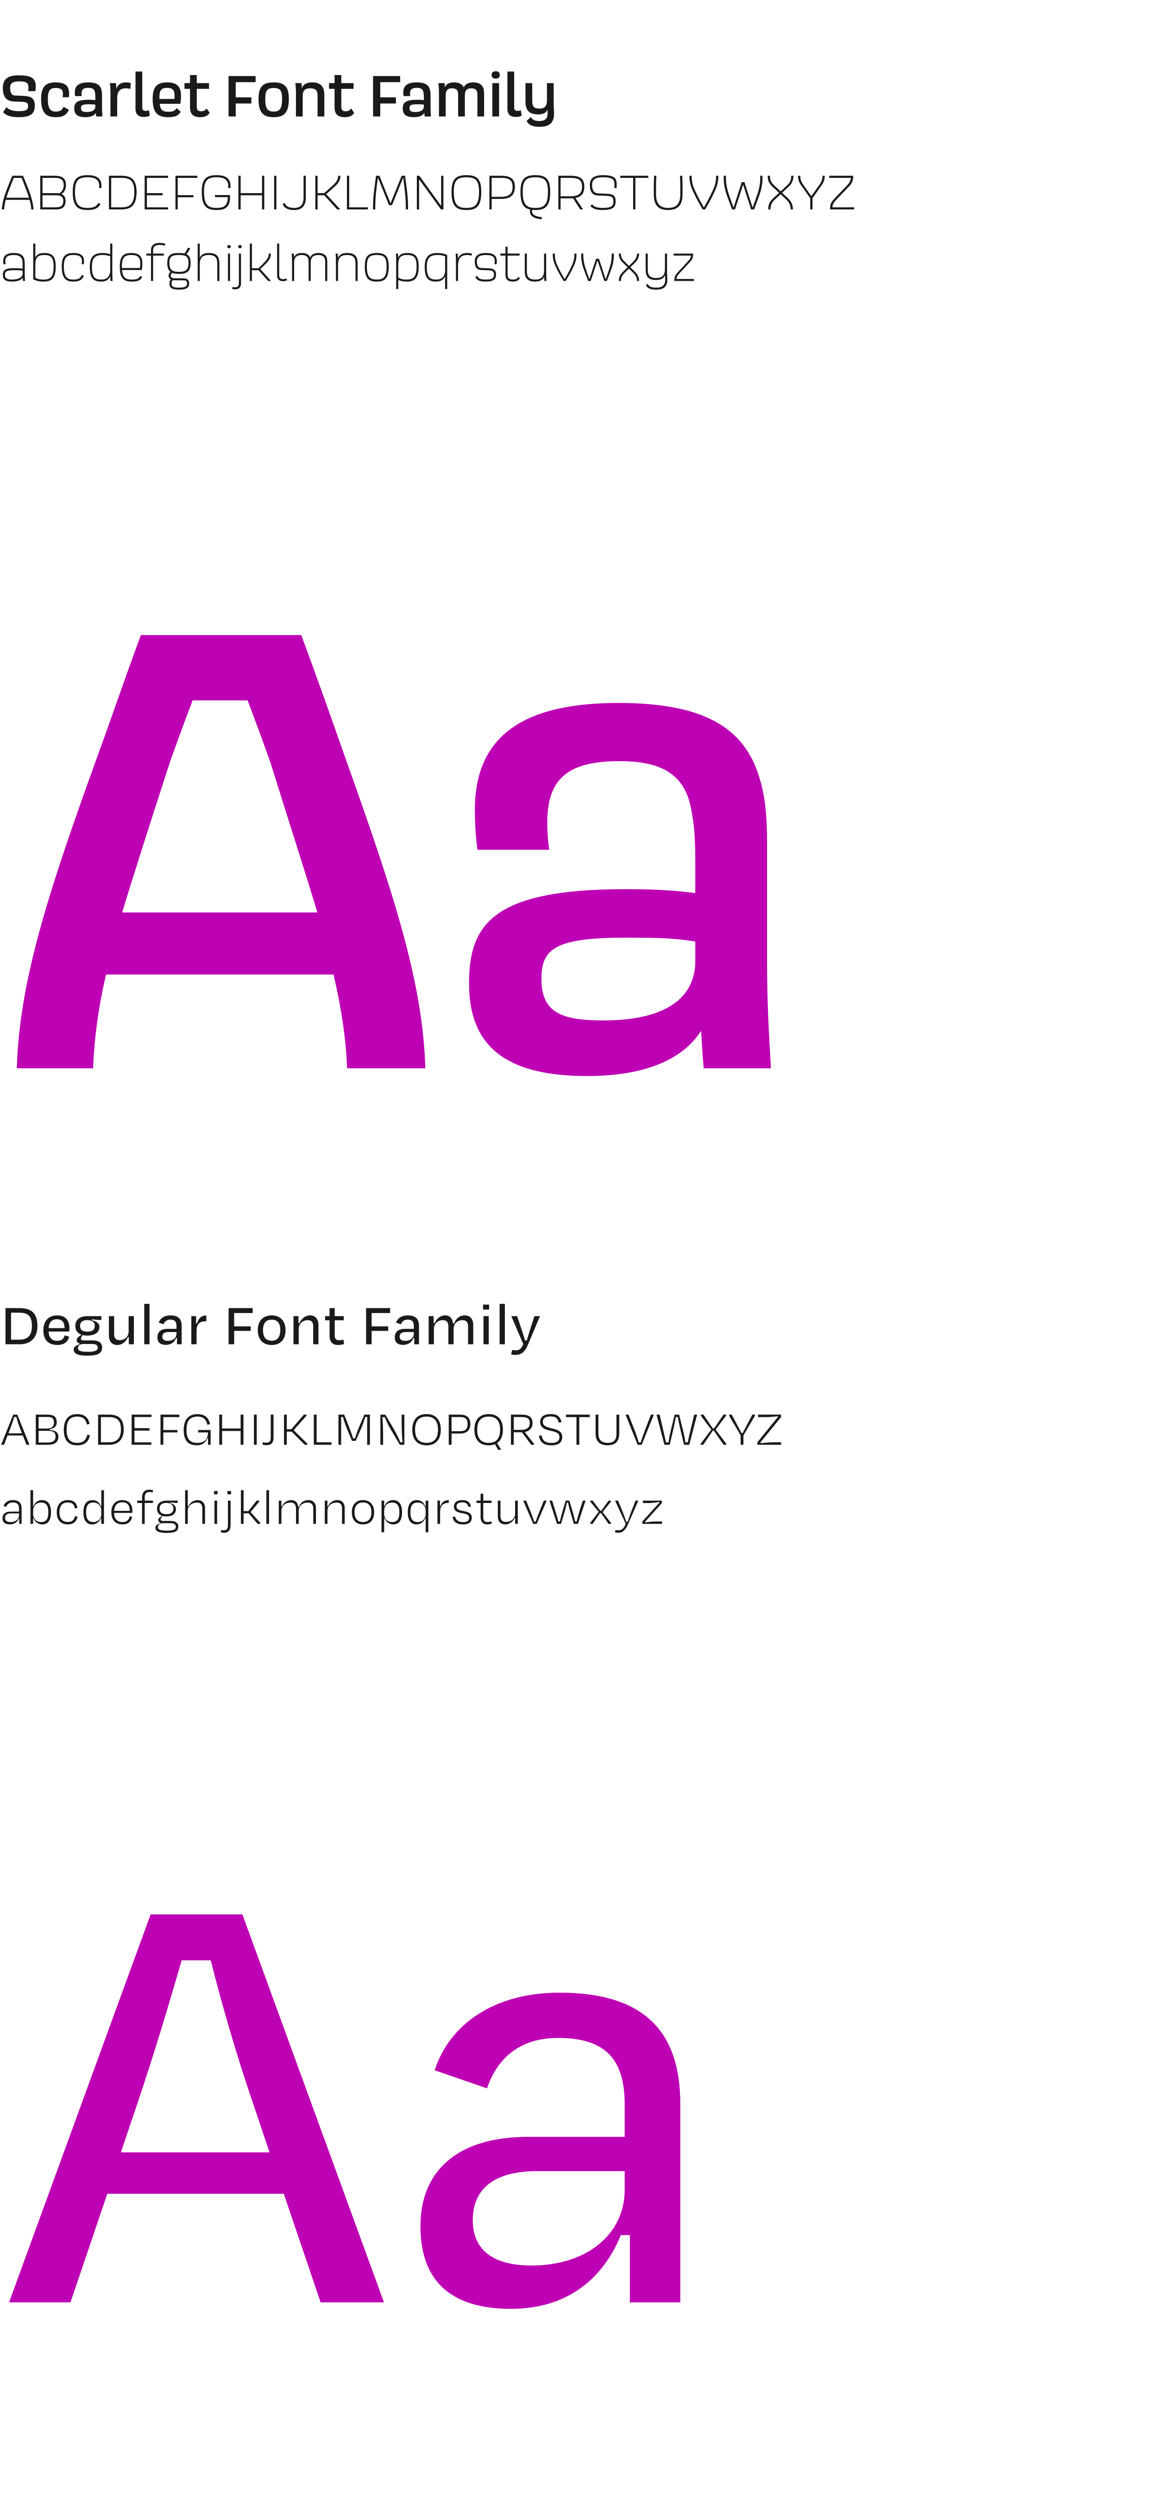 <svg width="461" height="995" viewBox="0 0 461 995" fill="none" xmlns="http://www.w3.org/2000/svg">
<path d="M1.248 44.672L2.592 42.608C3.264 43.616 5.088 44.24 7.368 44.24C10.512 44.24 11.184 43.688 11.184 42.224C11.184 40.904 10.536 40.568 8.544 40.52L5.544 40.4C2.232 40.28 1.128 38.168 1.128 35.024C1.128 31.592 2.904 29.984 7.44 29.984C12.768 29.984 14.232 31.28 14.232 34.496C14.232 35.312 14.112 35.936 14.064 36.272H11.232C11.28 35.864 11.328 35.456 11.328 34.976C11.328 33.32 11.04 32.384 7.56 32.384C4.824 32.384 4.032 33.296 4.032 34.952C4.032 36.68 4.488 37.976 6.048 38.024L9.024 38.144C12.504 38.288 13.848 39.056 13.848 42.128C13.848 45.32 12.096 46.64 7.464 46.64C4.488 46.64 2.352 45.992 1.248 44.672ZM22.29 44.408C23.826 44.408 24.738 43.88 25.29 42.512L27.426 43.688C26.49 45.872 24.834 46.64 22.29 46.64C18.69 46.64 16.362 45.296 16.362 39.392C16.362 34.424 18.258 32.792 22.146 32.792C25.698 32.792 27.522 33.968 27.522 37.256C27.522 37.688 27.498 38.192 27.402 38.696H24.93C25.002 38.216 25.05 37.784 25.05 37.352C25.05 35.6 24.162 35.024 22.146 35.024C19.89 35.024 19.05 36.08 19.05 39.392C19.05 43.352 20.106 44.408 22.29 44.408ZM38.267 46.352C38.219 45.848 38.195 45.392 38.171 44.96C37.547 45.944 36.227 46.64 33.947 46.64C31.139 46.64 29.555 45.704 29.555 43.208C29.555 41.024 30.419 39.704 35.339 39.704C36.251 39.704 36.995 39.728 37.955 39.848V38.696C37.955 38.024 37.931 37.424 37.835 36.92C37.643 35.576 36.899 34.952 35.147 34.952C33.251 34.952 32.459 35.576 32.459 37.232C32.459 37.592 32.483 37.904 32.531 38.24H29.867C29.795 37.76 29.771 37.184 29.771 36.752C29.771 33.848 31.811 32.792 35.099 32.792C38.147 32.792 39.755 33.632 40.331 35.552C40.547 36.224 40.619 36.992 40.619 37.976V42.416C40.619 43.952 40.691 45.104 40.763 46.352H38.267ZM32.243 43.04C32.243 44.288 32.987 44.576 34.547 44.576C36.755 44.576 37.955 43.808 37.955 42.368V41.648C37.115 41.504 36.323 41.504 35.339 41.504C32.675 41.504 32.243 41.96 32.243 43.04ZM43.962 46.352V36.968C43.962 35.384 43.89 34.16 43.746 33.08H46.17C46.266 33.848 46.29 34.568 46.29 35.408C46.794 33.776 48.066 32.792 50.13 32.792C50.85 32.792 51.546 32.888 52.074 33.056L51.906 35.408C51.45 35.264 50.85 35.144 50.034 35.144C47.73 35.144 46.65 36.536 46.65 38.96V46.352H43.962ZM53.944 28.472H56.633V42.896C56.633 43.76 57.16 44.144 58.001 44.144C58.721 44.144 59.176 43.952 59.297 43.856L59.608 46.016C59.2 46.304 58.432 46.544 57.209 46.544C54.88 46.544 53.944 45.272 53.944 43.304V28.472ZM67.088 44.48C68.816 44.48 69.608 44.144 70.328 43.016L71.912 44.48C71.024 46.112 69.632 46.64 66.776 46.64C62.408 46.64 60.776 44.408 60.776 39.32C60.776 34.352 62.672 32.792 66.56 32.792C70.4 32.792 72.056 34.472 72.056 37.976C72.056 39.176 71.984 39.968 71.792 41.312H63.584C63.896 43.952 64.856 44.48 67.088 44.48ZM63.464 38.648V39.392H69.416C69.464 38.816 69.488 38.336 69.488 37.856C69.488 35.84 68.624 34.976 66.56 34.976C64.232 34.976 63.464 35.888 63.464 38.648ZM73.44 35.36V33.08H75.648V29.864H78.336V33.08H83.208V35.36H78.336V42.416C78.336 43.664 78.72 44.288 80.088 44.288C81.144 44.288 81.696 43.928 82.272 43.16L83.472 44.936C82.608 46.232 81.432 46.64 79.632 46.64C76.8 46.64 75.648 45.272 75.648 42.704V35.36H73.44ZM90.983 46.352V30.272H101.759V32.696H93.838V38.744H100.079V41.192H93.838V46.352H90.983ZM108.941 46.64C105.197 46.64 102.917 45.296 102.917 39.392C102.917 34.424 104.693 32.792 108.941 32.792C113.237 32.792 114.989 34.424 114.989 39.392C114.989 45.296 112.733 46.64 108.941 46.64ZM108.941 44.408C111.293 44.408 112.301 43.352 112.301 39.392C112.301 36.08 111.581 35.024 108.941 35.024C106.325 35.024 105.605 36.08 105.605 39.392C105.605 43.352 106.613 44.408 108.941 44.408ZM117.814 46.352V36.968C117.814 35.384 117.718 34.16 117.598 33.08H120.022C120.118 33.8 120.142 34.424 120.142 35.144C120.67 33.536 122.062 32.792 124.318 32.792C127.03 32.792 128.446 33.944 128.902 35.816C129.046 36.464 129.118 37.136 129.118 37.928V46.352H126.43V38.36C126.43 37.784 126.382 37.256 126.286 36.8C126.046 35.792 125.254 35.144 123.55 35.144C121.294 35.144 120.502 36.08 120.502 38.36V46.352H117.814ZM130.979 35.36V33.08H133.187V29.864H135.875V33.08H140.747V35.36H135.875V42.416C135.875 43.664 136.259 44.288 137.627 44.288C138.683 44.288 139.235 43.928 139.811 43.16L141.011 44.936C140.147 46.232 138.971 46.64 137.171 46.64C134.339 46.64 133.187 45.272 133.187 42.704V35.36H130.979ZM148.522 46.352V30.272H159.298V32.696H151.378V38.744H157.618V41.192H151.378V46.352H148.522ZM169.049 46.352C169.001 45.848 168.977 45.392 168.953 44.96C168.329 45.944 167.009 46.64 164.729 46.64C161.921 46.64 160.337 45.704 160.337 43.208C160.337 41.024 161.201 39.704 166.121 39.704C167.033 39.704 167.777 39.728 168.737 39.848V38.696C168.737 38.024 168.713 37.424 168.617 36.92C168.425 35.576 167.681 34.952 165.929 34.952C164.033 34.952 163.241 35.576 163.241 37.232C163.241 37.592 163.265 37.904 163.313 38.24H160.649C160.577 37.76 160.553 37.184 160.553 36.752C160.553 33.848 162.593 32.792 165.881 32.792C168.929 32.792 170.537 33.632 171.113 35.552C171.329 36.224 171.401 36.992 171.401 37.976V42.416C171.401 43.952 171.473 45.104 171.545 46.352H169.049ZM163.025 43.04C163.025 44.288 163.769 44.576 165.329 44.576C167.537 44.576 168.737 43.808 168.737 42.368V41.648C167.897 41.504 167.105 41.504 166.121 41.504C163.457 41.504 163.025 41.96 163.025 43.04ZM174.744 46.352V36.968C174.744 35.384 174.648 34.16 174.528 33.08H176.952C177.024 33.656 177.048 34.184 177.072 34.736C177.576 33.488 178.8 32.792 180.744 32.792C182.856 32.792 184.08 33.584 184.632 34.808C185.16 33.512 186.432 32.792 188.424 32.792C190.896 32.792 192.168 33.896 192.552 35.504C192.696 36.08 192.72 36.776 192.72 37.472V46.352H190.056V37.904C190.056 37.448 190.032 36.944 189.936 36.584C189.744 35.744 189.072 35.144 187.656 35.144C185.76 35.144 185.064 36.104 185.064 37.904V46.352H182.376V37.904C182.376 37.448 182.352 36.944 182.28 36.584C182.064 35.744 181.44 35.144 180 35.144C178.104 35.144 177.432 36.104 177.432 37.904V46.352H174.744ZM195.713 29.84C195.713 28.688 196.409 28.376 197.345 28.376C198.257 28.376 198.953 28.688 198.953 29.84C198.953 30.944 198.257 31.28 197.345 31.28C196.409 31.28 195.713 30.944 195.713 29.84ZM196.001 46.352V33.08H198.689V46.352H196.001ZM201.999 28.472H204.687V42.896C204.687 43.76 205.215 44.144 206.055 44.144C206.775 44.144 207.231 43.952 207.351 43.856L207.663 46.016C207.255 46.304 206.487 46.544 205.263 46.544C202.935 46.544 201.999 45.272 201.999 43.304V28.472ZM214.736 48.176C216.776 48.176 218 47.336 218 45.2C218 44.744 217.976 44.192 217.952 43.592C217.448 44.936 216.272 45.536 214.184 45.536C211.568 45.536 210.104 44.576 209.552 42.848C209.312 42.176 209.192 41.432 209.192 40.592V33.08H211.88V40.016C211.88 40.688 211.928 41.24 212.072 41.72C212.312 42.632 213.032 43.232 214.64 43.232C216.848 43.232 217.712 42.32 217.736 40.016V33.08H220.424V41.432C220.424 42.968 220.568 44.216 220.568 45.2C220.568 49.112 218.432 50.48 214.856 50.48C212.144 50.48 210.608 49.904 209.624 48.152L211.352 46.568C212 47.744 212.888 48.152 214.736 48.176Z" fill="#1A1A1A"/>
<path d="M0.74 83.352C0.9 79.872 2.38 76.052 3.8 72.652C4.42 71.152 4.66 70.492 4.92 69.952H9.16C9.42 70.492 9.68 71.152 10.28 72.652C11.66 76.052 13.18 79.872 13.34 83.352H12.44C12.38 82.132 12.14 80.852 11.78 79.532H2.28C1.94 80.852 1.7 82.132 1.64 83.352H0.74ZM9.36 72.692C8.94 71.572 8.76 71.212 8.58 70.792H5.5C5.32 71.212 5.16 71.572 4.72 72.692C3.98 74.612 3.14 76.672 2.52 78.692H11.54C10.92 76.672 10.08 74.612 9.36 72.692ZM16.023 83.352V69.952H21.782C25.183 69.952 26.262 71.332 26.262 73.652C26.262 75.232 25.683 76.432 24.503 77.232C25.582 77.692 26.102 78.572 26.102 79.912C26.102 82.052 25.183 83.352 22.282 83.352H16.023ZM22.282 76.872C22.762 76.872 23.203 76.912 23.602 76.972C24.802 76.272 25.363 75.012 25.363 73.652C25.363 71.792 24.483 70.792 21.782 70.792H16.922V76.872H22.282ZM16.922 82.512H22.282C24.663 82.512 25.203 81.472 25.203 79.912C25.203 78.492 24.402 77.712 22.282 77.712H16.922V82.512ZM39.176 80.732L39.976 81.192C39.036 83.072 37.316 83.592 34.876 83.592C31.016 83.592 28.956 82.272 28.956 76.392C28.956 71.412 30.496 69.712 34.876 69.712C38.176 69.712 40.396 70.832 40.396 73.932C40.396 74.232 40.376 74.532 40.336 74.852H39.436C39.476 74.532 39.496 74.232 39.496 73.972C39.496 71.352 37.596 70.552 34.876 70.552C31.156 70.552 29.856 71.812 29.856 76.392C29.856 81.712 31.616 82.752 34.876 82.752C36.916 82.752 38.376 82.332 39.176 80.732ZM43.366 83.352V69.952H48.426C52.406 69.952 54.366 71.592 54.366 76.392C54.366 82.032 51.866 83.352 48.346 83.352H43.366ZM44.266 82.512H48.426C51.366 82.512 53.466 81.532 53.466 76.392C53.466 71.972 51.826 70.792 48.426 70.792H44.266V82.512ZM57.585 83.352V69.952H66.925V70.792H58.485V76.872H64.745V77.712H58.485V82.512H66.925V83.352H57.585ZM69.851 83.352V69.952H78.591V70.792H70.751V77.672H77.011V78.512H70.751V83.352H69.851ZM81.223 76.392C81.223 81.712 82.983 82.752 86.243 82.752C89.063 82.752 90.663 81.992 90.663 78.472H85.563V77.632H91.543C91.563 77.932 91.563 78.232 91.563 78.512C91.563 82.552 89.563 83.592 86.243 83.592C82.383 83.592 80.323 82.272 80.323 76.392C80.323 71.412 81.923 69.712 86.243 69.712C89.543 69.712 91.763 70.832 91.763 73.932C91.763 74.232 91.743 74.532 91.703 74.852H90.803C90.843 74.532 90.863 74.232 90.863 73.972C90.863 71.352 88.963 70.552 86.243 70.552C82.523 70.552 81.223 71.812 81.223 76.392ZM94.909 83.352V69.952H95.809V76.872H104.309V69.952H105.209V83.352H104.309V77.712H95.809V83.352H94.909ZM109.128 83.352V69.952H110.028V83.352H109.128ZM117.212 82.752C119.512 82.752 120.852 81.532 120.852 78.632V69.952H121.752V78.632C121.752 82.072 120.012 83.592 117.212 83.592C114.972 83.592 113.252 83.072 112.512 81.192L113.312 80.732C113.912 82.332 115.372 82.752 117.212 82.752ZM125.534 83.352V69.952H126.434V76.872H129.054C129.914 76.112 130.794 75.352 132.414 73.872C133.934 72.492 134.594 71.452 134.614 69.952H135.514C135.514 71.732 134.734 72.912 133.174 74.332C131.394 75.932 130.694 76.532 129.854 77.272L135.474 83.352H134.214L129.054 77.712H126.434V83.352H125.534ZM138.112 83.352V69.952H139.012V82.512H146.452V83.352H138.112ZM151.053 69.952L155.433 80.812H155.513L159.893 69.952H161.253L161.953 75.312C162.333 78.232 162.453 80.532 162.453 83.352H161.553C161.553 80.632 161.473 78.392 161.113 75.532L160.533 70.812H160.453L156.073 81.652H154.853L150.493 70.812H150.413L149.833 75.532C149.473 78.392 149.393 80.632 149.393 83.352H148.493C148.493 80.532 148.613 78.232 148.993 75.312L149.693 69.952H151.053ZM165.944 83.352V69.952H166.924L175.544 81.832H175.624V69.952H176.524V83.352H175.544L166.924 71.472H166.844V83.352H165.944ZM185.677 83.592C181.817 83.592 179.757 82.272 179.757 76.392C179.757 71.412 181.317 69.712 185.677 69.712C190.097 69.712 191.597 71.412 191.597 76.392C191.597 82.272 189.537 83.592 185.677 83.592ZM185.677 82.752C188.937 82.752 190.697 81.712 190.697 76.392C190.697 71.812 189.397 70.552 185.677 70.552C181.957 70.552 180.657 71.812 180.657 76.392C180.657 81.712 182.417 82.752 185.677 82.752ZM194.831 83.352V69.952H199.451C203.271 69.952 204.971 71.172 204.971 74.392C204.971 78.112 202.711 79.172 199.451 79.172H195.731V83.352H194.831ZM204.071 74.392C204.071 71.632 202.551 70.792 199.451 70.792H195.731V78.332H199.451C202.091 78.332 204.071 77.592 204.071 74.392ZM213.118 83.592C212.678 83.592 212.258 83.572 211.858 83.532C211.818 83.712 211.798 83.872 211.798 84.032C211.798 85.632 213.478 86.212 215.798 86.472L215.558 87.292C212.558 86.952 210.978 86.032 210.978 84.112C210.978 83.892 210.998 83.652 211.038 83.412C208.518 82.892 207.198 81.112 207.198 76.392C207.198 71.412 208.758 69.712 213.118 69.712C217.538 69.712 219.038 71.412 219.038 76.392C219.038 82.272 216.978 83.592 213.118 83.592ZM213.118 82.752C216.378 82.752 218.138 81.712 218.138 76.392C218.138 71.812 216.838 70.552 213.118 70.552C209.398 70.552 208.098 71.812 208.098 76.392C208.098 81.712 209.858 82.752 213.118 82.752ZM222.273 83.352V69.952H227.093C230.913 69.952 232.613 71.072 232.613 74.292C232.613 77.212 231.233 78.412 229.073 78.792L232.113 83.352H230.993L228.133 78.912C227.793 78.932 227.453 78.952 227.093 78.952H223.173V83.352H222.273ZM231.713 74.292C231.713 71.532 230.193 70.792 227.093 70.792H223.173V78.112H227.093C229.733 78.112 231.713 77.492 231.713 74.292ZM235.052 81.872L235.772 81.312C236.332 82.352 237.932 82.752 240.012 82.752C243.272 82.752 244.192 82.052 244.192 80.152C244.192 78.472 243.532 78.032 241.412 77.952L238.012 77.812C235.392 77.712 234.812 75.552 234.812 73.712C234.812 71.352 235.972 69.712 240.012 69.712C245.032 69.712 245.512 71.252 245.512 73.632C245.512 74.072 245.492 74.392 245.432 74.852H244.532C244.592 74.412 244.612 74.072 244.612 73.632C244.612 71.732 244.352 70.552 240.012 70.552C236.572 70.552 235.712 71.732 235.712 73.712C235.712 75.212 236.232 76.892 238.072 76.972L241.412 77.112C243.952 77.212 245.092 77.752 245.092 80.152C245.092 82.572 243.812 83.592 240.012 83.592C237.692 83.592 235.872 83.192 235.052 81.872ZM252.044 83.352V70.792H246.924V69.952H258.064V70.792H252.944V83.352H252.044ZM265.996 82.752C268.656 82.752 270.816 81.712 270.816 77.392C270.816 74.852 270.856 72.432 270.696 69.952H271.596C271.756 72.432 271.716 74.852 271.716 77.392C271.716 82.272 269.256 83.592 265.996 83.592C262.656 83.592 260.276 82.272 260.276 77.392C260.276 74.852 260.236 72.432 260.396 69.952H261.296C261.136 72.432 261.176 74.852 261.176 77.392C261.176 81.712 263.336 82.752 265.996 82.752ZM274.456 69.952H275.356C275.376 71.872 275.536 73.432 276.756 75.992C278.436 79.552 279.276 80.912 280.176 82.512H280.256C281.156 80.912 281.996 79.532 283.676 75.972C284.896 73.412 285.056 71.852 285.076 69.932H285.976C285.956 71.952 285.736 73.532 284.516 76.192C282.836 79.852 281.716 81.572 280.716 83.352H279.716C278.716 81.572 277.596 79.852 275.916 76.212C274.696 73.552 274.476 71.972 274.456 69.952ZM291.414 83.352L289.594 78.392C288.594 75.652 287.994 73.172 288.114 69.952H289.014C288.894 73.072 289.474 75.492 290.434 78.172L291.974 82.512H292.054L295.294 72.472H296.354L299.574 82.512H299.654L301.214 78.172C302.174 75.492 302.754 73.072 302.634 69.952H303.534C303.654 73.172 303.074 75.652 302.054 78.392L300.214 83.352H299.014L295.874 73.612H295.794L292.614 83.352H291.414ZM305.827 83.352C305.847 81.932 306.087 80.512 307.647 79.072L310.147 76.752L307.447 74.232C305.807 72.692 305.647 71.372 305.627 69.952H306.527C306.547 71.272 306.647 72.292 308.127 73.692L310.767 76.172L313.407 73.712C314.727 72.492 314.967 71.352 314.967 69.952H315.867C315.847 71.372 315.507 72.872 314.047 74.232L311.367 76.732L313.847 79.072C315.287 80.432 315.647 81.932 315.667 83.352H314.767C314.747 82.032 314.387 80.732 313.067 79.492L310.747 77.312L308.427 79.492C306.927 80.892 306.747 82.032 306.727 83.352H305.827ZM322.558 83.352V78.912L318.838 73.612C318.098 72.552 317.658 71.352 317.678 69.952H318.578C318.558 71.212 318.958 72.352 319.658 73.352L322.958 78.032H323.038L326.358 73.352C327.058 72.352 327.458 71.192 327.438 69.952H328.338C328.358 71.332 327.918 72.552 327.178 73.612L323.458 78.872V83.352H322.558ZM340.018 82.512V83.352H330.438C330.458 81.332 330.778 80.532 332.178 79.072L337.038 73.972C338.078 72.872 338.578 72.132 338.738 70.792H330.118V69.952H339.678C339.658 71.972 339.198 72.932 337.958 74.232L333.098 79.332C331.918 80.552 331.498 81.212 331.378 82.512H340.018Z" fill="#1A1A1A"/>
<path d="M9.12 111.831C9.08 111.311 9.06 110.931 9.04 110.551C8.4 111.431 7.1 112.071 4.94 112.071C2.38 112.071 1.14 111.451 1.14 109.431C1.14 107.771 1.78 106.731 5.6 106.731C6.78 106.731 7.74 106.771 9 106.971V105.311C9 104.711 8.98 104.131 8.88 103.591C8.66 102.371 7.64 101.491 5.6 101.491C3.28 101.491 2.12 102.091 2.12 103.951C2.12 104.391 2.16 104.751 2.22 105.151H1.38C1.3 104.711 1.28 104.311 1.28 103.951C1.28 101.611 2.78 100.691 5.6 100.691C8.12 100.691 9.46 101.691 9.74 103.511C9.82 104.051 9.84 104.611 9.84 105.311V108.571C9.84 110.051 9.9 110.991 9.96 111.831H9.12ZM1.98 109.431C1.98 110.911 2.98 111.271 4.94 111.271C7.14 111.271 9 110.491 9 108.911V107.731C7.8 107.531 6.82 107.531 5.6 107.531C2.3 107.531 1.98 108.191 1.98 109.431ZM17.323 112.071C15.523 112.071 14.243 111.751 13.223 111.111V96.931H14.063V102.431C14.703 101.171 15.983 100.691 17.623 100.691C20.863 100.691 22.183 102.051 22.183 106.131C22.183 110.971 20.403 112.071 17.323 112.071ZM17.323 111.271C19.923 111.271 21.343 110.411 21.343 106.131C21.343 102.491 20.303 101.491 17.623 101.491C14.963 101.491 14.063 102.591 14.063 105.311V110.511C14.623 110.931 15.663 111.271 17.323 111.271ZM29.139 111.271C31.059 111.271 32.019 110.811 32.599 109.411L33.379 109.771C32.679 111.491 31.419 112.071 29.139 112.071C26.479 112.071 24.579 110.971 24.579 106.131C24.579 102.051 26.019 100.691 29.139 100.691C31.979 100.691 33.459 101.611 33.459 103.951C33.459 104.311 33.439 104.711 33.359 105.151H32.519C32.579 104.751 32.619 104.391 32.619 103.951C32.619 102.091 31.459 101.491 29.139 101.491C26.559 101.491 25.419 102.491 25.419 106.131C25.419 110.411 26.939 111.271 29.139 111.271ZM40.311 112.071C37.351 112.071 35.751 110.971 35.751 106.131C35.751 102.051 37.491 100.691 40.911 100.691C42.111 100.691 43.111 100.911 43.871 101.191V96.931H44.711V108.571C44.711 110.051 44.771 110.991 44.831 111.831H43.991C43.951 111.191 43.911 110.631 43.891 109.951C43.291 111.391 42.011 112.071 40.311 112.071ZM40.311 111.271C42.471 111.271 43.871 110.171 43.871 107.451V102.031C43.211 101.731 42.211 101.491 40.911 101.491C38.031 101.491 36.591 102.491 36.591 106.131C36.591 110.411 37.811 111.271 40.311 111.271ZM52.444 111.271C54.364 111.271 55.264 111.011 55.844 109.811L56.604 110.211C55.904 111.731 54.724 112.071 52.444 112.071C49.384 112.071 47.684 110.971 47.684 106.131C47.684 102.051 49.064 100.691 52.304 100.691C55.264 100.691 56.664 101.971 56.664 104.711C56.664 105.891 56.644 106.111 56.464 107.471H48.584C48.844 110.591 50.144 111.271 52.444 111.271ZM48.524 106.131V106.671H55.704C55.804 105.971 55.824 105.551 55.824 104.711C55.824 102.451 54.764 101.491 52.304 101.491C49.564 101.491 48.524 102.471 48.524 106.131ZM60.114 111.831V101.731H58.254V100.931H60.114V99.631C60.114 97.391 61.634 96.691 63.554 96.691C64.594 96.691 65.194 96.811 65.814 97.031L65.634 97.811C65.074 97.591 64.414 97.491 63.554 97.491C61.974 97.491 60.954 97.971 60.954 99.631V100.931H65.214V101.731H60.954V111.831H60.114ZM71.23 109.011C70.15 109.011 69.25 108.911 68.53 108.591C68.09 108.951 67.97 109.371 67.97 109.691C67.97 110.231 68.29 110.731 69.35 110.751L73.25 110.791C74.37 110.811 75.31 111.331 75.31 112.831C75.31 114.731 73.91 115.271 71.23 115.271C68.51 115.271 67.45 114.631 67.45 112.831C67.45 112.191 67.63 111.651 68.01 111.231C67.45 110.911 67.13 110.371 67.13 109.691C67.13 109.151 67.35 108.611 67.87 108.231C67.03 107.591 66.59 106.491 66.59 104.671C66.59 101.671 67.79 100.691 71.23 100.691C72.07 100.691 72.77 100.751 73.37 100.871C74.05 100.231 74.67 99.031 74.67 98.651H75.67C75.67 99.111 74.99 100.371 74.19 101.131C75.41 101.691 75.89 102.771 75.89 104.671C75.89 108.191 74.25 109.011 71.23 109.011ZM71.23 108.211C73.77 108.211 75.05 107.571 75.05 104.671C75.05 102.151 74.13 101.491 71.23 101.491C68.35 101.491 67.43 102.151 67.43 104.671C67.43 107.571 68.71 108.211 71.23 108.211ZM71.23 114.471C73.41 114.471 74.47 114.191 74.47 112.831C74.47 111.751 73.81 111.591 73.25 111.591L69.35 111.551C69.15 111.551 68.97 111.531 68.81 111.511C68.45 111.791 68.29 112.311 68.29 112.831C68.29 114.111 69.07 114.471 71.23 114.471ZM78.694 111.831V96.931H79.534V102.551C80.094 101.291 81.274 100.691 83.194 100.691C85.714 100.691 86.954 101.691 87.234 103.511C87.314 104.051 87.334 104.611 87.334 105.311V111.831H86.494V105.311C86.494 104.711 86.474 104.131 86.374 103.591C86.154 102.371 85.234 101.491 83.194 101.491C80.534 101.491 79.534 102.591 79.534 105.311V111.831H78.694ZM90.484 98.171C90.484 97.671 90.804 97.531 91.164 97.531C91.564 97.531 91.844 97.671 91.844 98.171C91.844 98.651 91.564 98.791 91.164 98.791C90.804 98.791 90.484 98.651 90.484 98.171ZM90.744 111.831V100.931H91.584V111.831H90.744ZM94.84 98.171C94.84 97.671 95.16 97.531 95.52 97.531C95.92 97.531 96.2 97.671 96.2 98.171C96.2 98.651 95.92 98.791 95.52 98.791C95.16 98.791 94.84 98.651 94.84 98.171ZM95.94 100.931V112.831C95.94 114.271 95.22 115.151 93.6 115.151C93.04 115.151 92.7 115.071 92.38 114.931L92.56 114.171C92.78 114.271 93.1 114.351 93.6 114.351C94.64 114.351 95.1 113.791 95.1 112.831V100.931H95.94ZM99.455 111.831V96.931H100.295V106.751H102.935C103.455 106.231 104.055 105.631 105.015 104.651C106.375 103.291 106.995 102.351 107.015 100.931H107.855C107.835 102.631 107.055 103.771 105.675 105.131C104.575 106.211 104.155 106.591 103.635 107.091L107.895 111.831H106.735L102.935 107.551H100.295V111.831H99.455ZM110.314 96.931H111.154V109.591C111.154 110.551 111.654 111.111 112.654 111.111C113.394 111.111 113.774 110.911 113.974 110.751L114.274 111.491C113.954 111.731 113.474 111.911 112.654 111.911C111.034 111.911 110.314 111.031 110.314 109.591V96.931ZM116.253 111.831V104.191C116.253 102.711 116.193 101.771 116.133 100.931H116.973C117.013 101.391 117.053 101.831 117.073 102.311C117.533 101.271 118.513 100.691 120.133 100.691C122.013 100.691 123.073 101.431 123.473 102.511C123.933 101.371 125.013 100.691 126.733 100.691C128.873 100.691 129.953 101.631 130.193 102.971C130.273 103.371 130.293 103.991 130.293 104.511V111.831H129.453V104.511C129.453 104.091 129.433 103.491 129.353 103.111C129.153 102.251 128.393 101.491 126.733 101.491C124.553 101.491 123.693 102.611 123.693 104.511V111.831H122.853V104.511C122.853 104.091 122.833 103.491 122.753 103.111C122.553 102.251 121.793 101.491 120.133 101.491C117.953 101.491 117.093 102.611 117.093 104.511V111.831H116.253ZM133.733 111.831V104.191C133.733 102.711 133.673 101.771 133.613 100.931H134.453C134.493 101.491 134.533 102.011 134.553 102.611C135.113 101.311 136.293 100.691 138.233 100.691C140.753 100.691 141.993 101.691 142.273 103.511C142.353 104.051 142.373 104.611 142.373 105.311V111.831H141.533V105.311C141.533 104.711 141.513 104.131 141.413 103.591C141.193 102.371 140.273 101.491 138.233 101.491C135.573 101.491 134.573 102.591 134.573 105.311V111.831H133.733ZM149.983 112.071C146.923 112.071 145.223 110.971 145.223 106.131C145.223 102.051 146.463 100.691 149.983 100.691C153.523 100.691 154.743 102.051 154.743 106.131C154.743 110.971 153.063 112.071 149.983 112.071ZM149.983 111.271C152.583 111.271 153.903 110.411 153.903 106.131C153.903 102.491 152.963 101.491 149.983 101.491C147.003 101.491 146.063 102.491 146.063 106.131C146.063 110.411 147.383 111.271 149.983 111.271ZM157.718 115.031V104.191C157.718 102.711 157.658 101.771 157.598 100.931H158.438C158.478 101.471 158.518 102.011 158.538 102.551C159.058 101.291 160.218 100.691 162.118 100.691C165.358 100.691 166.678 102.051 166.678 106.131C166.678 110.971 164.898 112.071 161.817 112.071C160.478 112.071 159.438 111.811 158.558 111.431V115.031H157.718ZM158.558 110.431C159.118 110.911 160.158 111.271 161.817 111.271C164.418 111.271 165.838 110.411 165.838 106.131C165.838 102.491 164.798 101.491 162.118 101.491C159.458 101.491 158.558 102.591 158.558 105.311V110.431ZM173.631 112.071C170.671 112.071 169.071 110.971 169.071 106.131C169.071 102.051 170.811 100.691 174.231 100.691C175.951 100.691 177.291 101.091 178.031 101.551V115.031H177.191V109.991C176.591 111.411 175.311 112.071 173.631 112.071ZM173.631 111.271C175.791 111.271 177.191 110.171 177.191 107.451V102.031C176.531 101.731 175.531 101.491 174.231 101.491C171.351 101.491 169.911 102.491 169.911 106.131C169.911 110.411 171.131 111.271 173.631 111.271ZM181.507 111.831V104.191C181.507 102.711 181.447 101.771 181.387 100.931H182.227C182.287 101.611 182.307 102.231 182.327 102.971C182.847 101.531 184.007 100.691 185.907 100.691C186.787 100.691 187.407 100.791 187.867 100.951L187.747 101.751C187.267 101.611 186.647 101.491 185.907 101.491C183.247 101.491 182.347 103.191 182.347 105.911V111.831H181.507ZM193.47 111.271C196.01 111.271 196.65 110.631 196.65 109.191C196.65 108.171 196.09 107.651 194.75 107.591L191.67 107.471C190.29 107.411 189.01 106.871 189.01 104.051C189.01 101.951 190.21 100.691 193.47 100.691C196.29 100.691 197.79 101.611 197.79 103.951C197.79 104.311 197.77 104.711 197.69 105.151H196.85C196.91 104.751 196.95 104.391 196.95 103.951C196.95 102.091 195.79 101.491 193.47 101.491C190.83 101.491 189.85 102.351 189.85 104.051C189.85 106.411 190.87 106.631 191.67 106.671L194.75 106.791C196.69 106.871 197.49 107.671 197.49 109.191C197.49 111.051 196.57 112.071 193.47 112.071C191.19 112.071 189.91 111.731 189.21 110.211L189.97 109.811C190.55 111.011 191.55 111.271 193.47 111.271ZM199.17 101.731V100.931H201.23V98.191H202.07V100.931H206.85V101.731H202.07V109.371C202.07 110.371 202.49 111.271 204.07 111.271C205.13 111.271 205.73 111.151 206.39 110.191L206.99 110.751C206.27 111.851 205.23 112.071 204.07 112.071C201.81 112.071 201.23 110.791 201.23 109.371V101.731H199.17ZM216.706 111.831C216.666 111.271 216.626 110.751 216.626 110.171C216.086 111.451 214.926 112.071 212.986 112.071C210.466 112.071 209.286 111.071 209.006 109.251C208.926 108.711 208.906 108.151 208.906 107.451V100.931H209.746V107.451C209.746 108.051 209.766 108.631 209.866 109.171C210.086 110.391 210.946 111.271 212.986 111.271C215.646 111.271 216.586 110.171 216.586 107.451V100.931H217.426V108.571C217.426 110.051 217.486 110.991 217.546 111.831H216.706ZM228.379 106.011C226.999 108.971 226.039 110.371 225.199 111.831H224.359C223.519 110.371 222.559 108.971 221.179 106.011C220.179 103.851 220.039 102.571 220.039 100.931H220.879C220.899 102.491 220.999 103.791 221.979 105.851C223.339 108.731 223.979 109.711 224.739 111.031H224.819C225.579 109.711 226.219 108.731 227.579 105.851C228.559 103.791 228.659 102.491 228.679 100.931H229.519C229.519 102.571 229.379 103.851 228.379 106.011ZM234.152 111.831L232.612 107.791C231.772 105.591 231.292 103.551 231.392 100.931H232.232C232.132 103.471 232.632 105.451 233.392 107.611L234.592 111.031H234.672L237.292 102.971H238.452L241.072 111.031H241.152L242.352 107.611C243.112 105.431 243.612 103.471 243.512 100.931H244.352C244.452 103.551 243.972 105.591 243.132 107.791L241.592 111.831H240.572L237.912 103.771H237.832L235.172 111.831H234.152ZM246.331 111.831C246.351 110.671 246.711 109.471 247.871 108.311L249.831 106.371L247.871 104.451C246.691 103.311 246.351 102.091 246.331 100.931H247.171C247.191 102.011 247.451 102.931 248.731 104.191L250.391 105.831L252.051 104.191C253.251 102.991 253.591 102.011 253.611 100.931H254.451C254.431 102.091 253.951 103.431 252.911 104.451L250.951 106.371L252.911 108.311C253.971 109.371 254.431 110.671 254.451 111.831H253.611C253.591 110.751 253.191 109.651 252.051 108.551L250.391 106.931L248.731 108.551C247.471 109.791 247.191 110.751 247.171 111.831H246.331ZM261.111 110.651C263.771 110.651 264.711 109.551 264.711 106.831V100.931H265.551V107.951C265.551 109.431 265.671 110.511 265.671 111.211C265.671 114.031 264.271 115.271 261.371 115.271C259.091 115.271 257.811 114.931 257.111 113.411L257.871 113.011C258.451 114.211 259.451 114.471 261.371 114.471C263.631 114.471 264.831 113.551 264.831 111.211C264.831 110.871 264.791 110.251 264.751 109.511C264.231 110.831 263.051 111.451 261.111 111.451C258.591 111.451 257.411 110.451 257.131 108.631C257.051 108.091 257.031 107.531 257.031 106.831V100.931H257.871V106.831C257.871 107.431 257.891 108.011 257.991 108.551C258.211 109.771 259.071 110.651 261.111 110.651ZM276.244 111.031V111.831H268.444C268.464 110.191 268.724 109.551 269.844 108.351L273.704 104.191C274.604 103.211 274.964 102.711 275.084 101.731H268.184V100.931H275.964C275.944 102.571 275.564 103.351 274.564 104.411L270.704 108.551C269.684 109.651 269.384 110.091 269.304 111.031H276.244Z" fill="#1A1A1A"/>
<path d="M6.691 425.184C7.72 391.472 18.271 357.76 38.086 302.947C44.777 284.676 49.667 270.008 56.1 252.766H119.92C126.354 270.008 131.501 284.676 137.934 302.947C157.492 357.76 168.3 391.472 169.33 425.184H138.192C137.677 412.831 135.876 401.251 132.787 387.869H42.204C39.116 401.251 37.572 412.831 37.057 425.184H6.691ZM107.568 303.204C103.708 292.396 101.392 286.22 98.561 278.757H76.687C73.857 286.22 71.54 292.396 67.68 303.204C59.703 327.909 53.527 346.952 48.637 363.165H126.354C121.465 346.952 115.288 327.909 107.568 303.204ZM280.145 425.184C279.63 419.779 279.373 414.89 279.115 410.258C272.425 420.809 258.271 428.272 233.824 428.272C203.715 428.272 186.73 418.235 186.73 391.472C186.73 368.054 195.995 353.9 248.749 353.9C258.528 353.9 266.506 354.158 276.799 355.444V343.092C276.799 335.887 276.542 329.453 275.513 324.049C273.454 309.638 265.476 302.947 246.691 302.947C226.361 302.947 217.869 309.638 217.869 327.394C217.869 331.254 218.126 334.6 218.641 338.203H190.076C189.304 333.056 189.046 326.88 189.046 322.248C189.046 291.109 210.92 279.786 246.176 279.786C278.858 279.786 296.1 288.793 302.276 309.381C304.592 316.586 305.364 324.821 305.364 335.372V382.98C305.364 399.45 306.136 411.802 306.908 425.184H280.145ZM215.552 389.671C215.552 403.052 223.53 406.14 240.257 406.14C263.932 406.14 276.799 397.906 276.799 382.465V374.745C267.792 373.201 259.3 373.201 248.749 373.201C220.185 373.201 215.552 378.09 215.552 389.671Z" fill="#BE00B4"/>
<path d="M7.512 522.458H4.392V533.21H7.68C11.376 533.21 12.696 531.194 12.696 527.738C12.696 523.826 11.256 522.458 7.512 522.458ZM2.184 535.034V520.634H7.8C12.696 520.634 14.904 522.89 14.904 527.738C14.904 532.538 12.12 535.034 7.824 535.034H2.184ZM22.655 525.074C20.663 525.074 19.559 526.226 19.343 528.602H25.703C25.655 526.298 24.791 525.074 22.655 525.074ZM22.751 535.298C19.295 535.298 17.255 533.258 17.255 529.514C17.255 525.77 19.319 523.538 22.727 523.538C26.063 523.538 27.647 525.53 27.647 528.626C27.647 528.962 27.623 529.49 27.575 529.97H19.343C19.463 532.37 20.567 533.666 22.775 533.666C24.791 533.666 25.391 532.682 25.751 531.482L27.527 531.986C26.999 534.026 25.703 535.298 22.751 535.298ZM34.736 525.41C32.72 525.41 31.88 526.346 31.88 527.714C31.88 529.154 32.672 530.018 34.784 530.018C36.872 530.018 37.736 529.154 37.736 527.714C37.736 526.322 36.728 525.41 34.736 525.41ZM34.952 538.034C38.12 538.034 38.912 537.434 38.912 536.354C38.912 535.49 38.24 534.914 36.824 534.914H33.152C31.736 534.914 31.016 535.73 31.016 536.474C31.016 537.554 31.88 538.034 34.952 538.034ZM40.64 536.234C40.64 538.538 39.224 539.57 34.736 539.57C30.584 539.57 29.336 538.61 29.336 537.098C29.336 536.09 30.32 535.418 31.736 535.034V534.77C30.992 534.554 30.536 534.098 30.536 533.354C30.536 532.754 30.968 532.274 31.592 531.842L32.456 531.242C30.848 530.69 29.984 529.466 29.984 527.786C29.984 525.194 31.808 523.826 34.904 523.826H40.376V525.338H39.32C38.696 525.338 37.76 525.242 36.632 525.098L36.584 525.482C38.168 525.842 39.584 526.538 39.584 528.122C39.584 530.21 37.904 531.578 34.736 531.578C34.04 531.578 33.44 531.506 32.888 531.362L32.552 531.914C32.336 532.25 32.192 532.514 32.192 532.802C32.192 533.306 32.6 533.498 33.464 533.498H36.968C39.296 533.498 40.64 534.482 40.64 536.234ZM51.276 535.034V532.226H50.916C50.172 533.954 48.636 535.322 46.716 535.322C44.628 535.322 43.356 533.954 43.356 531.458V523.826H45.444V530.978C45.444 532.538 46.044 533.402 47.628 533.402C49.692 533.402 51.204 531.938 51.204 529.97V523.826H53.292V535.034H51.276ZM59.514 518.954V535.034H57.426V518.954H59.514ZM66.8 533.666C68.864 533.666 70.256 532.49 70.256 530.858V530.162H67.016C65.48 530.162 64.616 530.762 64.616 531.986C64.616 532.922 65.168 533.666 66.8 533.666ZM70.448 535.034V532.538H70.112C69.44 534.17 68.12 535.274 66.032 535.274C63.992 535.274 62.672 534.41 62.672 532.202C62.672 530.282 63.896 528.89 66.68 528.89H70.256V527.69C70.256 526.106 69.632 525.218 67.784 525.218C66.368 525.218 65.528 525.962 65.144 527.09L63.2 526.418C63.752 524.714 65.408 523.538 67.832 523.538C70.976 523.538 72.32 524.978 72.32 527.666V535.034H70.448ZM78.259 535.034H76.171V523.826H78.067V526.706L78.427 526.73C79.123 524.474 80.323 523.586 82.003 523.586H82.147V525.89H82.003C79.291 525.89 78.259 527.018 78.259 529.85V535.034ZM99.82 529.706H93.22V535.034H91.012V520.634H100.588V522.602H93.22V527.906H99.82V529.706ZM108.158 535.322C104.582 535.322 102.614 533.042 102.614 529.394C102.614 525.722 104.75 523.538 108.158 523.538C111.542 523.538 113.678 525.722 113.678 529.394C113.678 533.042 111.686 535.322 108.158 535.322ZM108.158 525.242C105.782 525.242 104.702 526.754 104.702 529.37C104.702 532.01 105.686 533.618 108.134 533.618C110.582 533.618 111.59 532.01 111.59 529.37C111.59 526.754 110.51 525.242 108.158 525.242ZM118.923 528.866V535.034H116.835V523.826H118.827V526.61H119.211C119.955 524.906 121.491 523.538 123.387 523.538C125.499 523.538 126.771 524.906 126.771 527.402V535.034H124.683V527.882C124.683 526.322 124.059 525.434 122.499 525.434C120.411 525.434 118.923 526.922 118.923 528.866ZM131.194 531.698V525.482H129.418V523.826H131.194V520.634H133.258V523.826H136.834V525.482H133.258V531.506C133.258 532.778 133.762 533.426 134.986 533.426C135.61 533.426 136.09 533.33 136.714 533.162L136.978 534.938C136.186 535.178 135.586 535.322 134.554 535.322C132.226 535.322 131.194 533.786 131.194 531.698ZM154.547 529.706H147.947V535.034H145.739V520.634H155.315V522.602H147.947V527.906H154.547V529.706ZM161.277 533.666C163.341 533.666 164.733 532.49 164.733 530.858V530.162H161.493C159.957 530.162 159.093 530.762 159.093 531.986C159.093 532.922 159.645 533.666 161.277 533.666ZM164.925 535.034V532.538H164.589C163.917 534.17 162.597 535.274 160.509 535.274C158.469 535.274 157.149 534.41 157.149 532.202C157.149 530.282 158.373 528.89 161.157 528.89H164.733V527.69C164.733 526.106 164.109 525.218 162.261 525.218C160.845 525.218 160.005 525.962 159.621 527.09L157.677 526.418C158.229 524.714 159.885 523.538 162.309 523.538C165.453 523.538 166.797 524.978 166.797 527.666V535.034H164.925ZM172.736 528.866V535.034H170.648V523.826H172.64V526.61H173.048C173.816 524.834 175.208 523.538 177.248 523.538C179.048 523.538 180.128 524.666 180.32 526.754H180.8C181.448 524.978 182.792 523.538 185.048 523.538C187.064 523.538 188.408 524.906 188.408 527.402V535.034H186.344V527.882C186.344 526.322 185.624 525.434 184.16 525.434C181.976 525.434 180.584 526.922 180.584 528.866V535.034H178.496V527.882C178.496 526.322 177.776 525.434 176.312 525.434C174.224 525.434 172.736 526.922 172.736 528.866ZM194.705 521.21H192.305V519.242H194.705V521.21ZM194.561 535.034H192.473V523.826H194.561V535.034ZM200.983 518.954V535.034H198.895V518.954H200.983ZM205.245 539.258C204.525 539.258 203.997 539.186 203.517 539.114L203.877 537.266C204.357 537.362 204.813 537.434 205.293 537.434C206.637 537.434 207.381 537.05 208.317 534.962L203.541 523.826H205.869L207.213 527.834C207.717 529.394 208.485 531.65 208.989 533.498H209.733C210.261 531.626 210.957 529.394 211.461 527.858L212.757 523.826H214.965L210.189 535.178C208.965 538.034 207.645 539.258 205.245 539.258Z" fill="#1A1A1A"/>
<path d="M10.54 575.034L9.08 571.334H3.02L1.6 575.034H0.44L5.26 563.034H6.9L11.72 575.034H10.54ZM4 568.794L3.36 570.474H8.74L8.08 568.794C7.46 567.234 6.84 565.234 6.5 563.954H5.68C5.28 565.294 4.62 567.214 4 568.794ZM18.908 569.474H15.368V574.134H19.068C21.148 574.134 22.128 573.254 22.128 571.794C22.128 570.254 21.468 569.474 18.908 569.474ZM18.968 563.954H15.368V568.574H18.828C20.288 568.574 21.488 567.914 21.488 566.194C21.488 564.614 20.828 563.954 18.968 563.954ZM14.248 575.034V563.034H18.868C21.468 563.034 22.588 563.994 22.588 566.094C22.588 567.794 21.408 568.554 19.828 568.814V569.174C22.028 569.314 23.228 569.994 23.228 571.814C23.228 573.774 22.088 575.034 19.088 575.034H14.248ZM30.657 575.254C27.017 575.254 25.397 572.974 25.397 569.034C25.397 565.094 27.197 562.814 30.737 562.814C33.597 562.814 35.197 564.254 35.657 566.734L34.617 566.974C34.097 564.754 32.937 563.814 30.757 563.814C27.677 563.814 26.517 565.694 26.517 569.034C26.517 572.434 27.717 574.274 30.697 574.274C33.137 574.274 34.197 573.274 34.757 570.994L35.797 571.234C35.317 573.774 33.797 575.254 30.657 575.254ZM43.273 564.014H40.173V574.054H43.413C46.893 574.054 48.133 572.014 48.133 568.994C48.133 565.354 46.733 564.014 43.273 564.014ZM39.053 575.034V563.034H43.413C47.393 563.034 49.253 564.874 49.253 568.994C49.253 572.994 46.933 575.034 43.513 575.034H39.053ZM52.412 575.034V563.034H60.312V563.994H53.532V568.414H59.512V569.394H53.532V574.074H60.252V575.034H52.412ZM70.636 570.114H65.016V575.034H63.896V563.034H71.396V564.034H65.016V569.154H70.636V570.114ZM78.328 575.234C75.268 575.234 73.128 573.714 73.128 569.174C73.128 565.174 74.928 562.834 78.608 562.834C81.548 562.834 83.108 564.294 83.608 566.814L82.568 567.074C82.008 564.794 80.888 563.814 78.668 563.814C75.348 563.814 74.248 565.734 74.248 569.174C74.248 572.674 75.548 574.274 78.548 574.274C81.968 574.274 82.788 572.274 82.788 570.114V570.154V570.114H78.888V569.154H83.848V575.034H82.808V572.434H82.568C81.988 573.914 80.848 575.234 78.328 575.234ZM96.915 575.034H95.795V569.534H88.415V575.034H87.295V563.034H88.415V568.554H95.795V563.034H96.915V575.034ZM102.204 575.034H101.084V563.034H102.204V575.034ZM107.777 572.174V563.034H108.897V572.134C108.897 574.094 108.117 575.194 106.137 575.194C105.637 575.194 105.137 575.134 104.557 575.034V574.034C105.057 574.114 105.557 574.194 106.057 574.194C107.337 574.194 107.777 573.514 107.777 572.174ZM121.317 575.034L116.117 569.814H114.177V575.034H113.057V563.034H114.177V568.834H116.017L120.957 563.034H122.037V563.434L116.897 569.214L122.397 574.634V575.034H121.317ZM126.052 563.034V574.054H131.972V575.034H124.932V563.034H126.052ZM135.816 568.474V575.034H134.736V563.034H137.016L139.316 568.814C139.636 569.634 140.216 571.394 140.576 572.494H141.316C141.696 571.334 142.216 569.734 142.596 568.794L145.056 563.034H147.256V575.034H146.156V568.474C146.156 567.134 146.176 565.214 146.216 563.954H145.436C144.996 565.334 144.456 566.954 143.876 568.294L141.616 573.474H140.116L137.936 568.234C137.356 566.794 136.856 565.194 136.496 563.954H135.796C135.836 565.234 135.816 567.114 135.816 568.474ZM159.175 575.034L155.155 568.234C154.355 566.834 153.695 565.314 153.155 564.014L152.215 564.034C152.435 566.054 152.515 569.054 152.515 571.434V575.034H151.435V563.034H153.395L156.935 569.054C157.955 570.814 158.875 572.754 159.375 574.054L160.255 574.034C160.075 572.174 159.895 569.094 159.895 566.614V563.034H160.975V575.034H159.175ZM169.807 575.254C165.947 575.254 164.127 572.774 164.127 569.014C164.127 565.254 165.987 562.814 169.807 562.814C173.627 562.814 175.487 565.254 175.487 569.014C175.487 572.774 173.667 575.254 169.807 575.254ZM169.807 574.274C173.107 574.274 174.367 572.174 174.367 569.014C174.367 565.834 173.067 563.814 169.807 563.814C166.547 563.814 165.247 565.834 165.247 569.014C165.247 572.174 166.507 574.274 169.807 574.274ZM183.003 563.994H179.763V569.634H183.023C185.303 569.634 186.143 568.754 186.143 566.834C186.143 564.854 185.443 563.994 183.003 563.994ZM183.143 570.574H179.763V575.034H178.643V563.034H183.123C185.903 563.034 187.243 564.274 187.243 566.814C187.243 569.094 185.883 570.574 183.143 570.574ZM194.533 574.274C197.833 574.274 199.093 572.174 199.093 569.014C199.093 565.834 197.793 563.814 194.533 563.814C191.273 563.814 189.973 565.834 189.973 569.014C189.973 572.174 191.233 574.274 194.533 574.274ZM194.533 575.254C190.673 575.254 188.853 572.774 188.853 569.014C188.853 565.254 190.713 562.814 194.533 562.814C198.353 562.814 200.213 565.254 200.213 569.014C200.213 571.434 199.453 573.334 197.893 574.374L199.333 576.634V577.034H198.273L197.053 574.814C196.333 575.094 195.493 575.254 194.533 575.254ZM207.568 563.994H204.528V569.094H207.608C209.648 569.094 210.888 568.234 210.888 566.434C210.888 564.734 210.108 563.994 207.568 563.994ZM207.628 570.054H204.528V575.034H203.408V563.034H207.708C210.788 563.034 212.008 564.254 212.008 566.434C212.008 568.314 210.928 569.594 208.868 569.954L212.608 574.634V575.034H211.488L207.768 570.054C207.728 570.054 207.668 570.054 207.628 570.054ZM219.476 575.254C216.376 575.254 214.956 573.914 214.536 571.494L215.596 571.254C215.976 573.334 217.016 574.294 219.476 574.294C221.896 574.294 222.716 573.354 222.716 571.994C222.716 570.614 221.816 569.974 219.296 569.474C216.076 568.854 215.036 567.674 215.036 565.974C215.036 564.094 216.316 562.814 219.276 562.814C221.956 562.814 223.036 563.934 223.556 566.014L222.476 566.254C222.016 564.554 221.336 563.754 219.236 563.754C216.956 563.754 216.096 564.594 216.096 565.894C216.096 567.134 216.836 567.914 219.616 568.494C222.936 569.194 223.816 570.274 223.816 571.874C223.816 573.894 222.696 575.254 219.476 575.254ZM225.326 564.034V563.034H234.786V564.034H230.606V575.034H229.486V564.034H225.326ZM241.94 574.274C244.56 574.274 245.42 572.894 245.42 570.574V563.034H246.52V570.574C246.52 573.734 244.9 575.234 241.94 575.234C238.92 575.234 237.1 573.814 237.1 570.574V563.034H238.22V570.454C238.22 572.594 238.98 574.274 241.94 574.274ZM255.474 575.034H253.854L249.034 563.034H250.214L252.654 569.274C253.274 570.834 253.914 572.834 254.274 574.114H255.054C255.474 572.774 256.134 570.834 256.734 569.274L259.134 563.034H260.294L255.474 575.034ZM267.562 571.014L266.602 575.034H264.502L261.362 563.034H262.602L264.022 569.114C264.422 570.794 264.762 572.414 265.102 574.074H266.122C266.422 572.334 266.682 570.854 267.082 569.134L268.582 563.034H270.362L271.882 569.154C272.262 570.694 272.622 572.434 272.862 574.074H273.802C274.122 572.474 274.502 570.814 274.902 569.134L276.362 563.034H277.522L274.402 575.034H272.322L271.342 570.994C270.922 569.314 270.122 565.934 269.842 563.994H269.062C268.702 566.014 267.962 569.314 267.562 571.014ZM288.065 575.034L284.165 569.394H283.785L279.965 575.034H278.925V574.634L283.165 568.994L278.985 563.434V563.034H280.065L283.765 568.534H284.265L288.025 563.034H289.065V563.434L284.865 568.994L289.145 574.634V575.034H288.065ZM295.962 575.034H294.842V571.274L290.242 563.434V563.034H291.302L295.202 570.394H295.622L299.502 563.034H300.562V563.434L295.962 571.314V575.034ZM310.968 574.034V575.034H301.528V574.014L309.708 563.914L309.588 563.674C308.328 563.834 306.448 564.034 304.528 564.034H301.788V563.034H310.948V564.014L302.688 574.134L302.828 574.414C304.288 574.234 306.508 574.034 308.448 574.034H310.968Z" fill="#1A1A1A"/>
<path d="M4.16 605.794C6.18 605.794 7.56 604.674 7.56 603.154V602.354H4.32C2.82 602.354 2.02 602.974 2.02 604.154C2.02 605.094 2.54 605.794 4.16 605.794ZM7.64 606.514V604.514H7.4C6.86 605.894 5.66 606.714 3.88 606.714C2.08 606.714 1 606.014 1 604.174C1 602.714 2.04 601.634 4.22 601.634H7.56V600.414C7.56 598.834 6.92 597.994 5.06 597.994C3.68 597.994 2.84 598.714 2.42 599.774L1.4 599.374C1.92 597.994 3.26 597.054 5.06 597.054C7.52 597.054 8.6 598.214 8.6 600.374V606.514H7.64ZM16.332 605.794C18.312 605.794 19.253 604.654 19.253 601.894C19.253 599.134 18.312 598.034 16.332 598.034C14.432 598.034 13.193 599.374 13.193 601.254V602.554C13.193 604.414 14.432 605.794 16.332 605.794ZM13.193 593.114V599.434H13.373C13.893 598.114 14.912 597.054 16.692 597.054C19.012 597.054 20.312 598.634 20.312 601.914C20.312 605.154 19.012 606.734 16.832 606.734C15.213 606.734 13.953 605.714 13.393 604.354H13.193V606.514H12.133V593.114H13.193ZM29.845 600.394C29.485 598.874 28.905 597.994 26.925 597.994C24.785 597.994 23.665 599.354 23.665 601.914C23.665 604.254 24.725 605.754 26.985 605.754C28.945 605.754 29.525 604.694 29.905 603.374L30.885 603.694C30.425 605.634 29.245 606.734 27.005 606.734C24.105 606.734 22.585 604.874 22.585 601.874C22.585 598.854 24.285 597.054 26.945 597.054C29.345 597.054 30.425 598.094 30.845 600.134L29.845 600.394ZM37.17 605.794C39.09 605.794 40.33 604.414 40.33 602.554V601.254C40.33 599.374 39.09 598.034 37.17 598.034C35.21 598.034 34.27 599.134 34.27 601.894C34.27 604.654 35.21 605.794 37.17 605.794ZM40.33 606.514V604.354H40.13C39.57 605.714 38.31 606.734 36.69 606.734C34.51 606.734 33.21 605.154 33.21 601.914C33.21 598.634 34.51 597.054 36.83 597.054C38.61 597.054 39.61 598.114 40.13 599.434H40.33V593.114H41.39V606.514H40.33ZM48.683 597.934C46.683 597.934 45.583 599.114 45.423 601.334H51.683C51.623 599.194 50.823 597.934 48.683 597.934ZM48.763 606.714C45.883 606.714 44.323 604.894 44.323 601.874C44.323 598.854 46.043 597.054 48.703 597.054C51.403 597.054 52.683 598.734 52.683 601.314C52.683 601.474 52.683 601.854 52.643 602.154H45.403C45.483 604.414 46.563 605.794 48.763 605.794C50.723 605.794 51.303 604.754 51.663 603.474L52.623 603.774C52.163 605.634 51.023 606.714 48.763 606.714ZM57.608 596.114V597.254H60.888V598.194H57.608V606.514H56.548V598.194H54.628V597.254H56.548V596.094C56.548 594.114 57.488 592.914 59.348 592.914C60.008 592.914 60.508 592.994 60.868 593.074V593.974C60.348 593.894 59.928 593.834 59.448 593.834C58.088 593.834 57.608 594.654 57.608 596.114ZM66.191 598.174C64.351 598.174 63.531 599.034 63.531 600.434C63.531 601.874 64.311 602.654 66.231 602.654C68.171 602.654 69.031 601.894 69.031 600.434C69.031 599.014 68.031 598.174 66.191 598.174ZM66.411 609.214C69.331 609.214 70.011 608.634 70.011 607.634C70.011 606.834 69.351 606.234 67.971 606.234H64.851C63.451 606.234 62.871 607.074 62.871 607.734C62.871 608.794 63.691 609.214 66.411 609.214ZM70.991 607.554C70.991 609.314 69.891 610.114 66.371 610.114C62.931 610.114 61.871 609.314 61.871 607.994C61.871 607.154 62.571 606.614 63.851 606.274V606.094C63.371 605.934 62.991 605.594 62.991 604.994C62.991 604.534 63.311 604.154 63.751 603.834L64.471 603.294C63.191 602.834 62.511 601.834 62.511 600.494C62.511 598.374 63.931 597.254 66.371 597.254H70.731V598.154H69.931C69.411 598.154 68.611 598.074 67.651 597.954L67.611 598.214C68.891 598.514 70.031 599.174 70.031 600.634C70.031 602.494 68.751 603.554 66.191 603.554C65.611 603.554 65.111 603.474 64.651 603.354L64.251 603.934C64.051 604.234 63.931 604.434 63.931 604.734C63.931 605.174 64.331 605.354 65.011 605.354H67.971C69.831 605.354 70.991 606.134 70.991 607.554ZM74.755 601.294V606.514H73.695V593.114H74.755V599.534H74.975C75.575 598.234 76.815 597.054 78.715 597.054C80.455 597.054 81.615 598.154 81.615 600.234V606.514H80.555V600.434C80.555 598.894 79.875 598.034 78.455 598.034C76.275 598.034 74.755 599.414 74.755 601.294ZM86.62 594.754H85.2V593.434H86.62V594.754ZM86.44 606.514H85.38V597.254H86.44V606.514ZM91.796 606.994C91.796 608.894 90.956 610.054 89.196 610.054C88.696 610.054 88.296 609.994 87.996 609.934V608.954C88.416 609.034 88.776 609.074 89.176 609.074C90.356 609.074 90.736 608.314 90.736 607.034V597.274H91.796V606.994ZM91.976 594.754H90.556V593.434H91.976V594.754ZM96.968 593.114V601.434H98.888L102.168 597.254H103.208V597.654L99.768 601.814L103.628 606.114V606.514H102.568L98.988 602.314H96.968V606.514H95.908V593.114H96.968ZM107.104 593.114V606.514H106.044V593.114H107.104ZM112.04 601.294V606.514H110.98V597.254H112.02V599.534H112.28C112.9 598.154 114.1 597.054 115.98 597.054C117.48 597.054 118.54 597.954 118.72 599.694H119.02C119.54 598.354 120.66 597.054 122.84 597.054C124.56 597.054 125.78 598.154 125.78 600.234V606.514H124.72V600.434C124.72 598.894 124.02 598.034 122.54 598.034C120.34 598.034 118.9 599.414 118.9 601.294V606.514H117.84V600.434C117.84 598.894 117.14 598.034 115.66 598.034C113.58 598.034 112.04 599.414 112.04 601.294ZM130.36 601.294V606.514H129.3V597.254H130.34V599.534H130.56C131.16 598.214 132.52 597.054 134.24 597.054C136.1 597.054 137.22 598.154 137.22 600.234V606.514H136.16V600.434C136.16 598.894 135.58 598.034 133.98 598.034C131.9 598.034 130.36 599.414 130.36 601.294ZM144.506 606.734C141.606 606.734 140.066 604.834 140.066 601.834C140.066 598.834 141.786 597.054 144.506 597.054C147.206 597.054 148.946 598.834 148.946 601.834C148.946 604.834 147.406 606.734 144.506 606.734ZM144.506 597.994C142.286 597.994 141.126 599.434 141.126 601.814C141.126 604.214 142.166 605.774 144.486 605.774C146.806 605.774 147.866 604.214 147.866 601.814C147.866 599.434 146.726 597.994 144.506 597.994ZM156.079 605.794C158.059 605.794 158.999 604.654 158.999 601.894C158.999 599.134 158.059 598.034 156.079 598.034C154.179 598.034 152.939 599.374 152.939 601.254V602.554C152.939 604.414 154.179 605.794 156.079 605.794ZM160.059 601.914C160.059 605.154 158.759 606.734 156.579 606.734C154.959 606.734 153.699 605.714 153.139 604.354H152.939V609.854H151.879V597.254H152.939V599.434H153.119C153.639 598.114 154.659 597.054 156.439 597.054C158.759 597.054 160.059 598.634 160.059 601.914ZM166.291 605.794C168.211 605.794 169.451 604.414 169.451 602.554V601.254C169.451 599.374 168.211 598.034 166.291 598.034C164.331 598.034 163.391 599.134 163.391 601.894C163.391 604.654 164.331 605.794 166.291 605.794ZM162.331 601.914C162.331 598.634 163.631 597.054 165.951 597.054C167.731 597.054 168.731 598.114 169.251 599.434H169.451V597.254H170.511V609.854H169.451V604.354H169.251C168.691 605.714 167.431 606.734 165.811 606.734C163.631 606.734 162.331 605.154 162.331 601.914ZM175.204 606.514H174.144V597.254H175.164V599.434H175.344C175.884 597.874 176.984 597.054 178.524 597.054H178.664V598.174H178.524C176.284 598.174 175.204 599.274 175.204 601.934V606.514ZM184.361 606.734C181.661 606.734 180.581 605.634 180.161 603.794L181.141 603.594C181.481 604.814 182.221 605.814 184.361 605.814C185.961 605.814 186.761 605.274 186.761 604.114C186.761 602.934 185.881 602.554 183.881 602.254C181.581 601.874 180.701 601.034 180.701 599.654C180.701 598.114 181.821 597.054 184.041 597.054C186.341 597.054 187.101 598.074 187.521 599.554L186.521 599.774C186.161 598.394 185.341 597.954 184.021 597.954C182.481 597.954 181.721 598.554 181.721 599.594C181.721 600.454 182.381 601.094 184.281 601.374C186.781 601.754 187.821 602.534 187.821 604.074C187.821 605.594 186.901 606.734 184.361 606.734ZM191.326 603.854V598.194H189.706V597.254H191.326V594.514H192.386V597.254H195.686V598.194H192.386V603.854C192.386 605.114 192.866 605.774 194.046 605.774C194.606 605.774 195.006 605.694 195.606 605.534L195.766 606.434C195.166 606.614 194.646 606.734 193.926 606.734C192.146 606.734 191.326 605.554 191.326 603.854ZM205.084 606.514V604.234H204.864C204.244 605.554 202.884 606.734 201.184 606.734C199.304 606.734 198.184 605.614 198.184 603.534V597.254H199.244V603.354C199.244 604.874 199.824 605.734 201.424 605.734C203.524 605.734 205.064 604.354 205.064 602.474V597.254H206.124V606.514H205.084ZM213.65 606.514H212.27L208.29 597.254H209.45L210.85 600.734C211.53 602.374 212.09 603.854 212.63 605.614H213.27C213.77 603.974 214.45 602.354 215.09 600.774L216.49 597.254H217.65L213.65 606.514ZM226.646 597.254L227.746 600.834C228.186 602.334 228.646 603.954 228.946 605.574H229.586C229.926 603.934 230.386 602.414 230.906 600.754L232.006 597.254H233.106L230.086 606.514H228.466L227.226 602.374C226.786 600.934 226.426 599.514 226.146 598.074H225.646C225.366 599.514 225.026 600.934 224.566 602.374L223.346 606.514H221.746L218.726 597.254H219.806L220.886 600.754C221.386 602.414 221.906 603.914 222.266 605.574H222.926C223.206 604.014 223.686 602.334 224.126 600.834L225.206 597.254H226.646ZM242.25 606.514L239.29 602.234H238.87L235.95 606.514H234.99V606.114L238.35 601.714L234.97 597.654V597.254H235.95L238.97 601.294H239.37L242.27 597.254H243.21V597.654L239.89 601.834L243.23 606.114V606.514H242.25ZM246.173 610.054C245.593 610.054 245.173 609.994 244.833 609.934L245.013 608.954C245.433 609.034 245.773 609.074 246.173 609.074C247.333 609.074 248.093 608.714 249.113 606.534L244.853 597.254H246.053L247.393 600.494C247.933 601.854 248.853 604.174 249.353 605.734H249.833C250.393 604.154 251.173 601.874 251.733 600.514L253.013 597.254H254.133L250.033 606.634C248.973 609.034 247.893 610.054 246.173 610.054ZM261.011 605.554H263.571V606.514H255.751V605.514L262.491 598.074L262.331 597.814C261.091 598.034 259.551 598.234 258.031 598.234H255.931V597.254H263.491V598.254L256.791 605.694L256.931 605.954C258.131 605.754 259.571 605.554 261.011 605.554Z" fill="#1A1A1A"/>
<path d="M127.641 916.363L112.972 873.13H42.718L28.05 916.363H3.603L59.96 761.959H96.502L152.86 916.363H127.641ZM55.071 836.073L48.123 856.66H107.311L100.363 836.073C94.186 818.059 88.01 796.7 83.893 780.23H72.313C67.423 797.215 61.247 817.802 55.071 836.073ZM211.636 901.695C233.767 901.695 248.693 889.085 248.693 871.586V864.123H213.952C197.482 864.123 188.218 870.557 188.218 883.681C188.218 893.717 194.137 901.695 211.636 901.695ZM250.752 916.363V889.6H247.149C239.943 907.099 225.79 918.937 203.401 918.937C181.527 918.937 167.374 909.672 167.374 885.997C167.374 865.41 180.498 850.484 210.349 850.484H248.693V837.617C248.693 820.633 242.002 811.111 222.187 811.111C207.004 811.111 197.997 819.089 193.88 831.184L173.035 823.978C178.954 805.707 196.71 793.097 222.702 793.097C256.413 793.097 270.824 808.538 270.824 837.36V916.363H250.752Z" fill="#BE00B4"/>
</svg>
